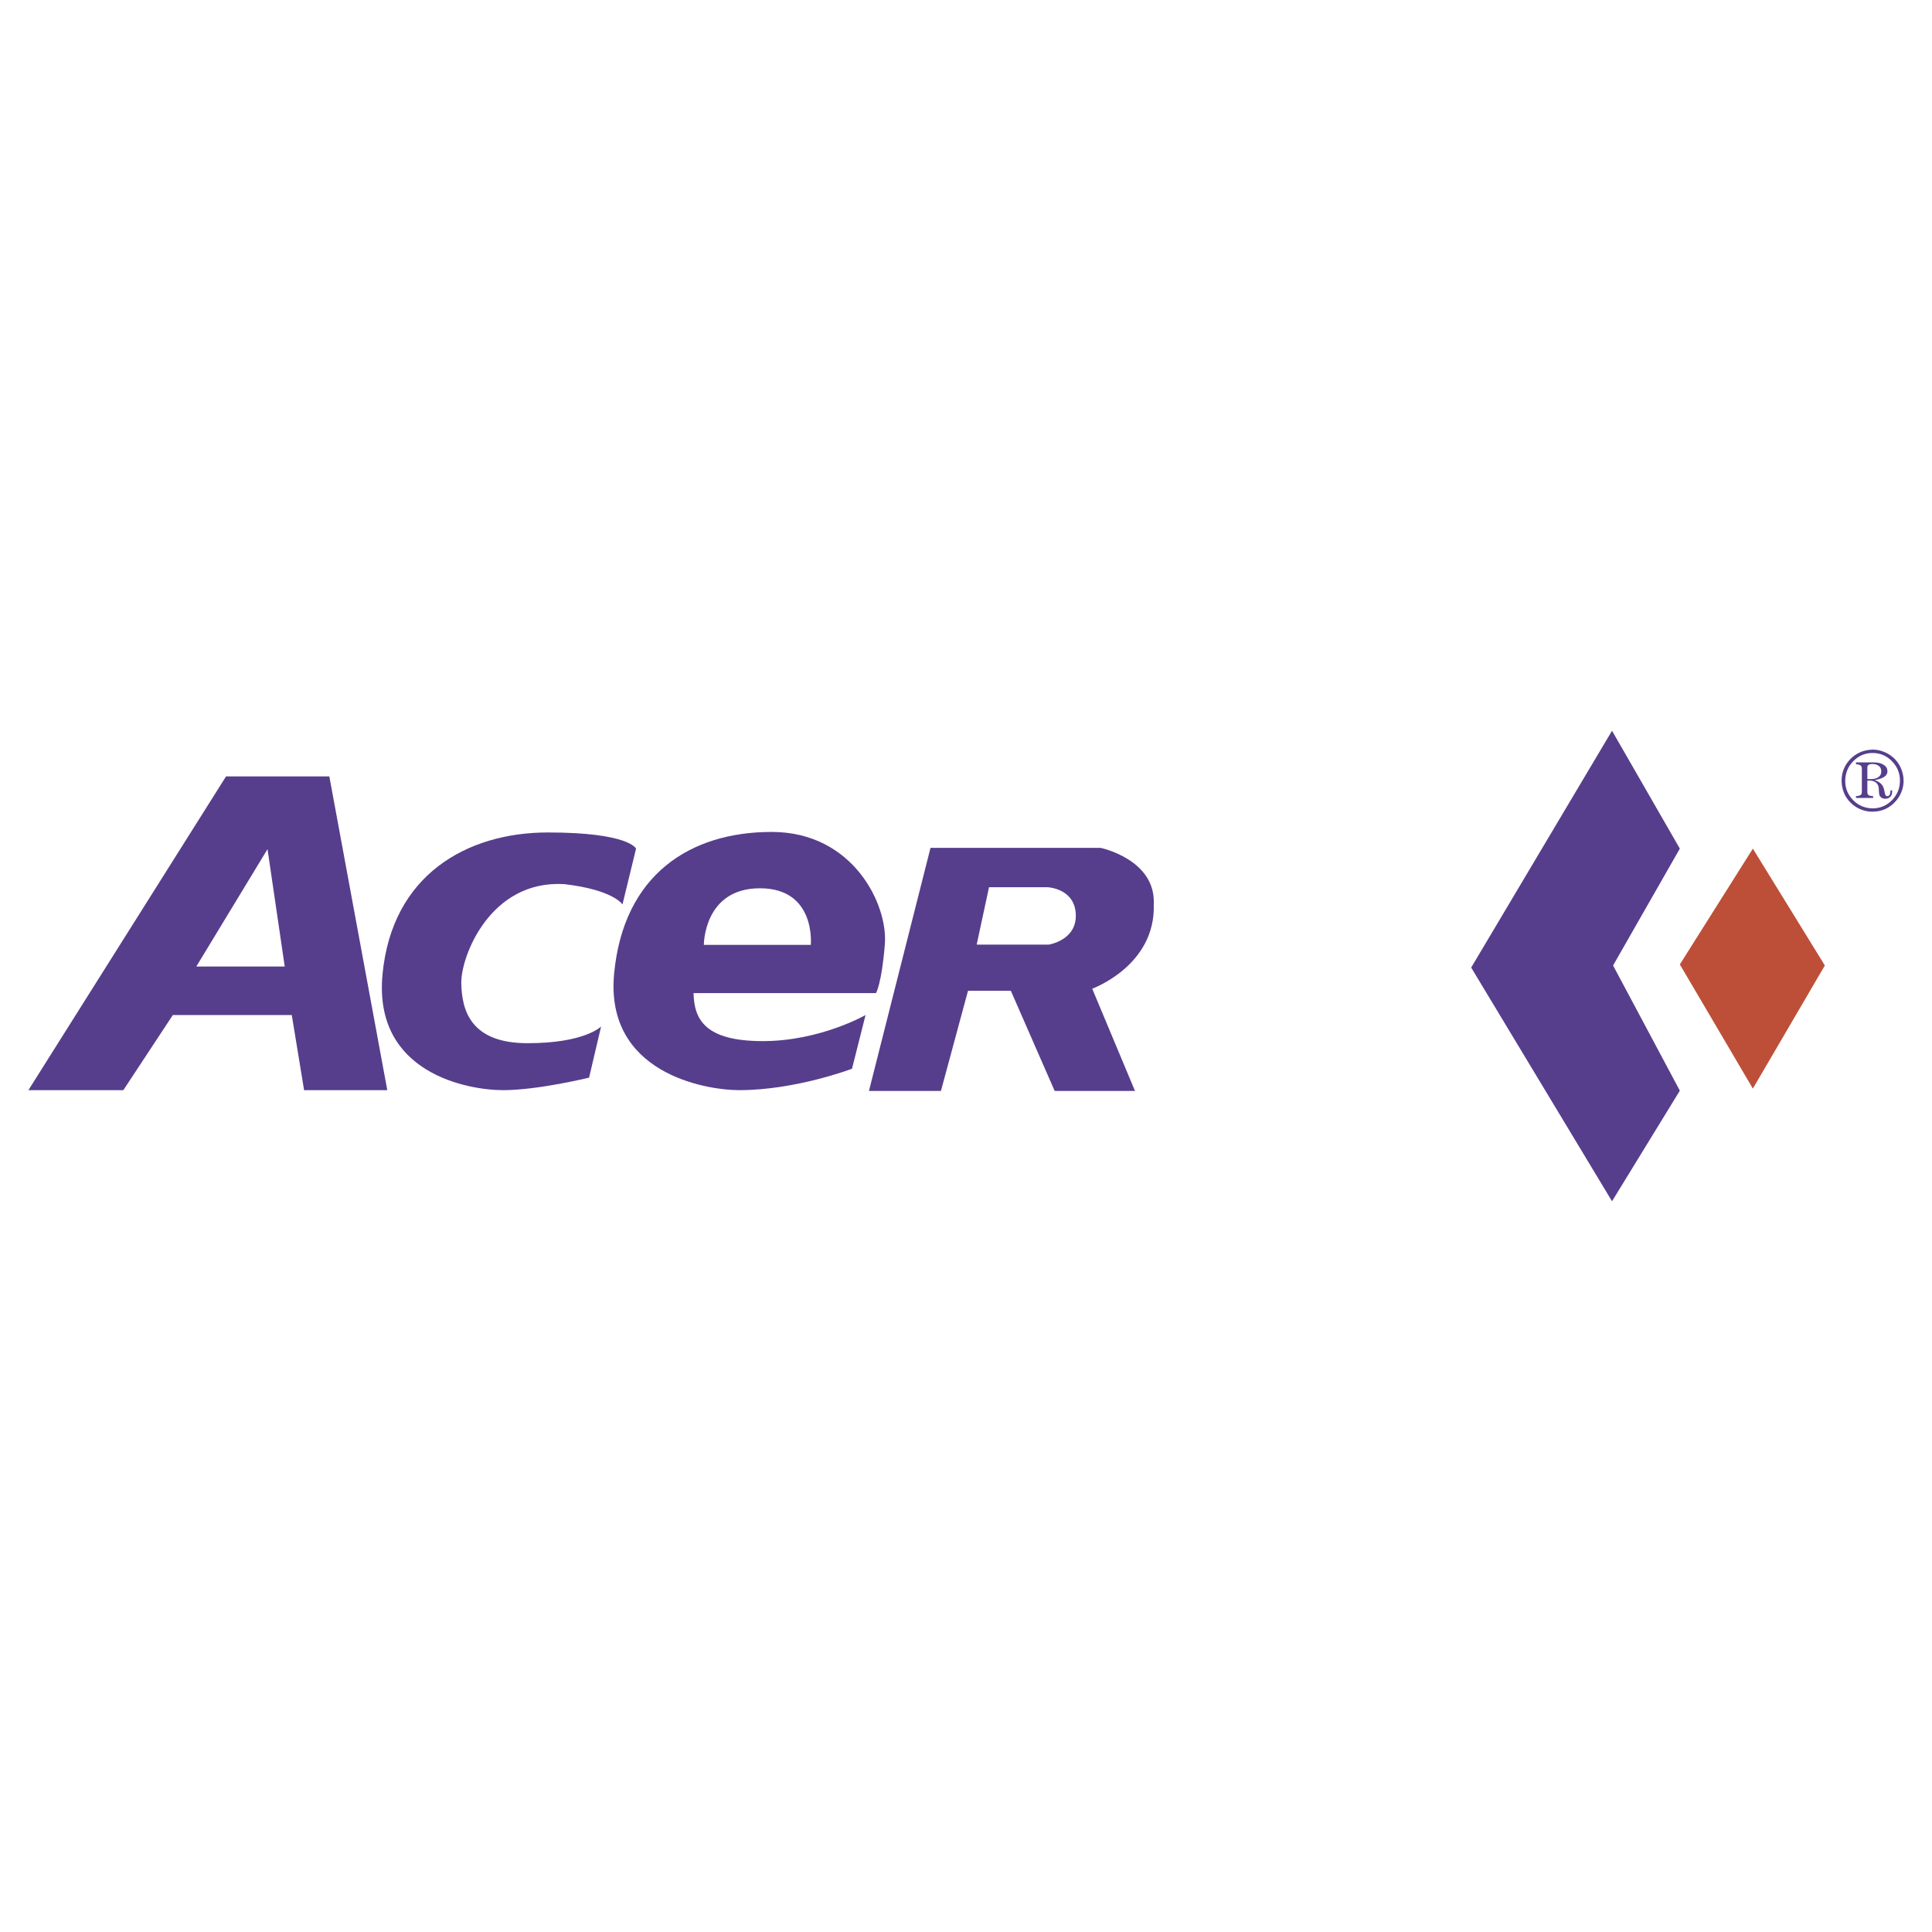 <?xml version="1.0" encoding="utf-8"?>
<!-- Generator: Adobe Illustrator 13.0.0, SVG Export Plug-In . SVG Version: 6.00 Build 14576)  -->
<!DOCTYPE svg PUBLIC "-//W3C//DTD SVG 1.0//EN" "http://www.w3.org/TR/2001/REC-SVG-20010904/DTD/svg10.dtd">
<svg version="1.0" id="Layer_1" xmlns="http://www.w3.org/2000/svg" xmlns:xlink="http://www.w3.org/1999/xlink" x="0px" y="0px"
	 width="192.756px" height="192.756px" viewBox="0 0 192.756 192.756" enable-background="new 0 0 192.756 192.756"
	 xml:space="preserve">
<g>
	<polygon fill-rule="evenodd" clip-rule="evenodd" fill="#FFFFFF" points="0,0 192.756,0 192.756,192.756 0,192.756 0,0 	"/>
	<path fill-rule="evenodd" clip-rule="evenodd" fill="#563E8C" d="M26.69,84.72l1.717,11.709h-8.821L26.69,84.72L26.69,84.72
		L26.69,84.72z M2.834,108.765h9.472l4.938-7.495H29.11l1.229,7.495h8.301L32.857,77.46H22.553L2.834,108.765L2.834,108.765
		L2.834,108.765z"/>
	<polygon fill-rule="evenodd" clip-rule="evenodd" fill="#563E8C" points="160.832,72.906 167.598,84.668 160.937,96.326 
		167.598,108.816 160.832,119.85 146.78,96.534 160.832,72.906 160.832,72.906 	"/>
	<polygon fill-rule="evenodd" clip-rule="evenodd" fill="#BD4F38" points="167.598,96.222 174.884,84.668 182.066,96.326 
		174.884,108.608 167.598,96.222 167.598,96.222 	"/>
	<path fill-rule="evenodd" clip-rule="evenodd" fill="#563E8C" d="M188.758,75.945c0.535,0.543,0.8,1.195,0.8,1.946
		c0,0.762-0.271,1.403-0.8,1.952c-0.538,0.539-1.183,0.808-1.93,0.808c-0.756-0.015-1.396-0.27-1.928-0.808
		c-0.54-0.542-0.803-1.19-0.803-1.952c0.016-0.759,0.271-1.411,0.803-1.946c0.54-0.549,1.179-0.82,1.936-0.82
		C187.583,75.133,188.228,75.396,188.758,75.945L188.758,75.945L188.758,75.945L188.758,75.945z M185.493,75.095
		c-0.428,0.211-0.78,0.489-1.065,0.843c-0.232,0.28-0.403,0.588-0.522,0.925c-0.119,0.33-0.171,0.674-0.171,1.029
		c0.008,0.478,0.097,0.918,0.29,1.335c0.193,0.421,0.486,0.773,0.846,1.072c0.278,0.217,0.578,0.389,0.916,0.51
		c0.331,0.12,0.676,0.173,1.027,0.173c0.479,0,0.919-0.098,1.332-0.286c0.403-0.195,0.755-0.472,1.058-0.838
		c0.234-0.286,0.414-0.594,0.533-0.929c0.126-0.328,0.185-0.671,0.185-1.022c0-0.467-0.104-0.917-0.296-1.336
		c-0.203-0.429-0.475-0.791-0.83-1.069c-0.283-0.233-0.59-0.406-0.928-0.526c-0.337-0.128-0.681-0.188-1.031-0.188
		C186.365,74.802,185.914,74.893,185.493,75.095L185.493,75.095L185.493,75.095L185.493,75.095z M185.171,76.248
		c0.225,0.015,0.375,0.053,0.457,0.12c0.09,0.053,0.128,0.18,0.128,0.337l0,0v2.283l0,0c0,0.164-0.038,0.276-0.12,0.328
		c-0.083,0.067-0.24,0.104-0.465,0.112l0,0v0.182h1.71v-0.182l0,0c-0.225-0.007-0.374-0.038-0.456-0.097
		c-0.082-0.067-0.119-0.179-0.119-0.343l0,0v-1.104l0,0c0.029,0,0.045,0,0.06,0c0.015-0.008,0.022-0.008,0.037-0.008l0,0h0.082l0,0
		c0.247,0.008,0.456,0.045,0.598,0.15c0.172,0.089,0.27,0.239,0.329,0.433c0.022,0.082,0.045,0.231,0.045,0.432
		c0,0.216,0.029,0.38,0.074,0.492c0.045,0.09,0.12,0.166,0.21,0.227c0.104,0.053,0.225,0.083,0.36,0.083
		c0.21,0,0.373-0.069,0.492-0.198c0.135-0.127,0.187-0.306,0.187-0.522l0,0v-0.119h-0.171l0,0c0,0.209-0.03,0.343-0.082,0.44
		c-0.06,0.097-0.134,0.142-0.231,0.142c-0.143,0-0.225-0.126-0.262-0.388c-0.023-0.127-0.038-0.208-0.061-0.276
		c-0.06-0.261-0.165-0.455-0.314-0.582c-0.135-0.149-0.352-0.261-0.628-0.353c0.455-0.091,0.777-0.204,0.973-0.339
		c0.202-0.15,0.308-0.322,0.308-0.547c-0.008-0.277-0.128-0.494-0.376-0.637c-0.247-0.174-0.591-0.25-1.017-0.25l0,0h-1.747V76.248
		L185.171,76.248L185.171,76.248z M186.306,76.556c0-0.112,0.037-0.188,0.119-0.24c0.082-0.06,0.209-0.091,0.366-0.091
		c0.284,0,0.508,0.068,0.665,0.196c0.164,0.135,0.239,0.307,0.239,0.532c0,0.255-0.09,0.45-0.284,0.577
		c-0.187,0.143-0.463,0.203-0.814,0.203c-0.015,0-0.022,0-0.037,0c-0.098-0.007-0.18-0.007-0.254-0.007l0,0V76.556L186.306,76.556
		L186.306,76.556z"/>
	<path fill-rule="evenodd" clip-rule="evenodd" fill="#563E8C" d="M98.673,88.519h5.848l0,0c0,0,2.707,0.104,2.812,2.707
		c0.104,2.602-2.707,3.019-2.707,3.019l0,0h-7.182L98.673,88.519L98.673,88.519L98.673,88.519z M86.696,108.842h7.182l2.7-9.992
		h4.274l4.371,9.992h8.015l-4.268-10.2l0,0c0,0,6.35-2.29,6.142-8.431c0.208-4.476-5.309-5.621-5.309-5.621l0,0H92.837
		L86.696,108.842L86.696,108.842L86.696,108.842z"/>
	<path fill-rule="evenodd" clip-rule="evenodd" fill="#563E8C" d="M63.459,84.668l-1.354,5.569l0,0c0,0-0.885-1.458-5.829-2.03
		c-7.39-0.417-10.305,7.234-10.253,9.888c0.052,2.654,0.885,5.985,6.61,5.985s7.338-1.665,7.338-1.665l0,0l-1.197,5.1l0,0
		c0,0-5.094,1.25-8.581,1.25c-3.487,0-12.965-1.666-12.029-11.554c0.937-9.889,8.379-14.156,16.498-14.156
		S63.459,84.668,63.459,84.668L63.459,84.668L63.459,84.668L63.459,84.668z"/>
	<path fill-rule="evenodd" clip-rule="evenodd" fill="#563E8C" d="M69.196,99.084c0.052,2.654,1.184,4.788,6.909,4.788
		c5.725,0,10.252-2.603,10.252-2.603l0,0l-1.353,5.36l0,0c0,0-5.614,2.135-11.235,2.135c-3.487,0-13.434-1.744-12.497-11.632
		c0.937-9.889,7.599-14.13,15.717-14.13s11.605,7.234,11.293,11.189c-0.312,3.956-0.885,4.892-0.885,4.892l0,0H69.196L69.196,99.084
		L69.196,99.084z M70.224,94.27h10.669l0,0c0,0,0.546-5.646-5.074-5.646S70.224,94.27,70.224,94.27L70.224,94.27L70.224,94.27
		L70.224,94.27z"/>
</g>
</svg>
